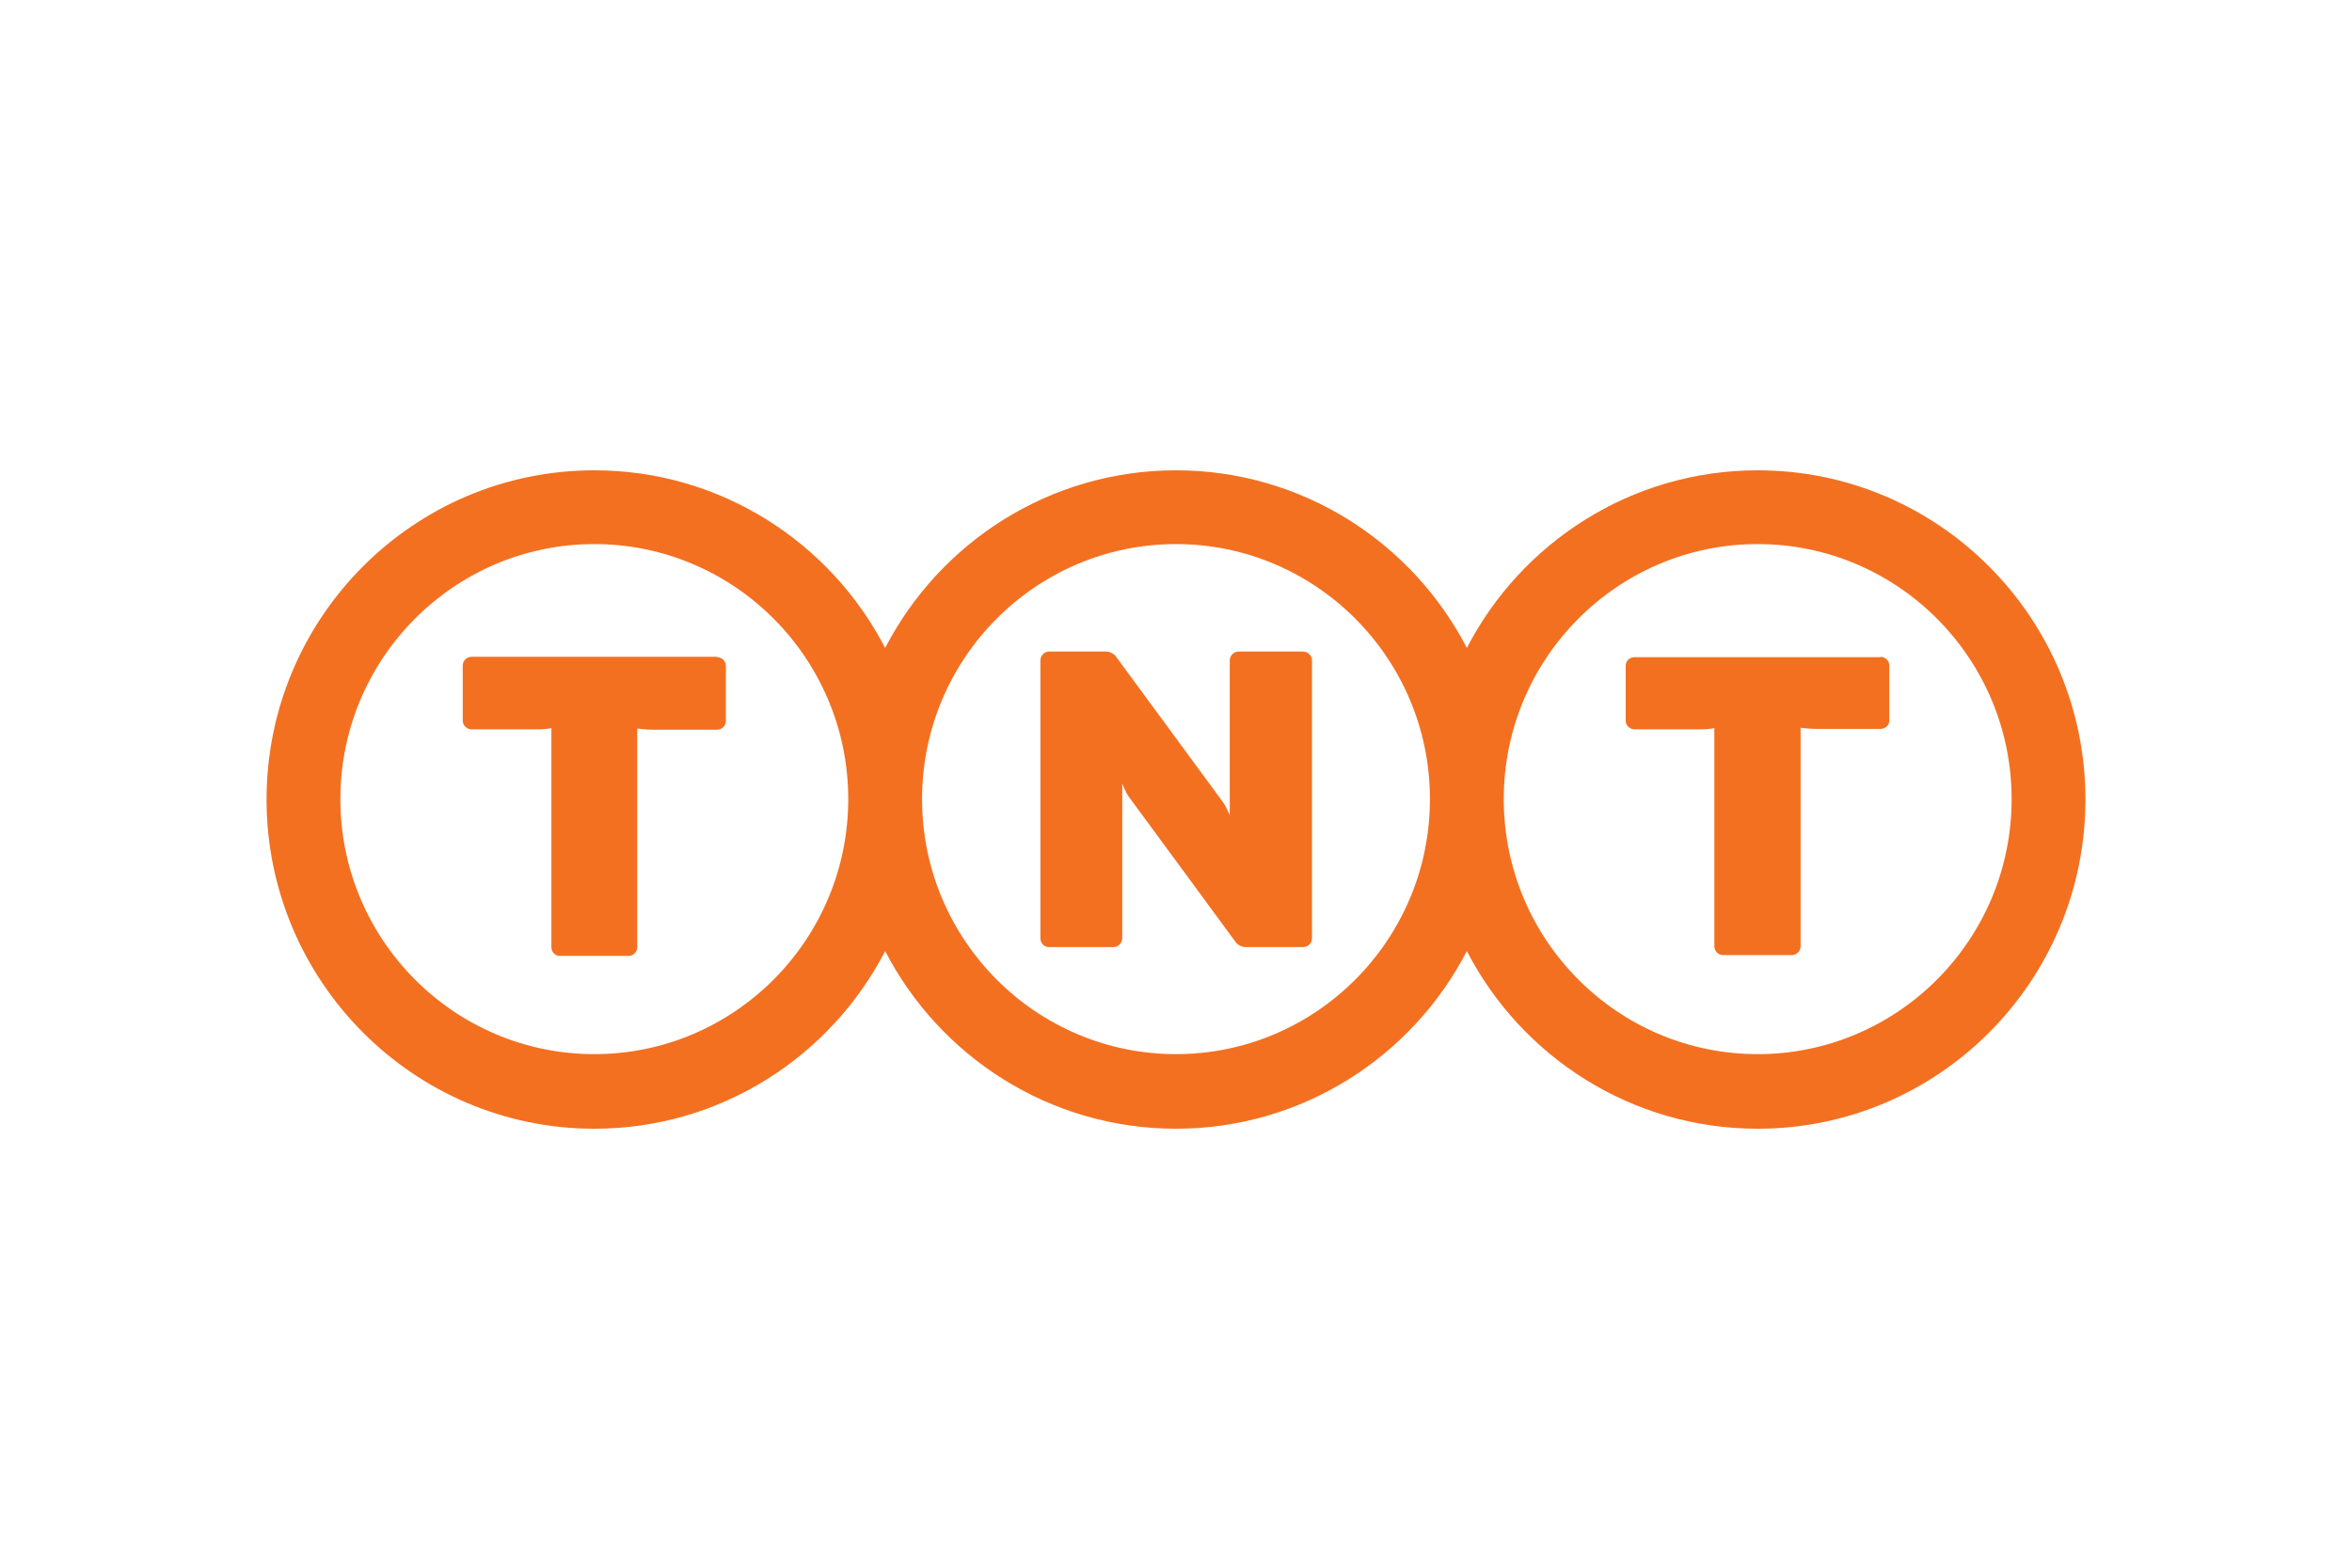 <svg width="150" height="100" viewBox="0 0 150 100" fill="none" xmlns="http://www.w3.org/2000/svg">
<rect width="150" height="100" fill="white"/>
<path d="M45.731 41.92C46.038 41.92 46.294 42.175 46.294 42.482V45.987C46.294 46.294 46.038 46.549 45.731 46.549H41.689C41.177 46.549 40.64 46.473 40.64 46.473V60.413C40.64 60.72 40.384 60.976 40.103 60.976H35.702C35.395 60.976 35.165 60.72 35.165 60.413V46.447C35.165 46.447 34.781 46.524 34.346 46.524H30.074C29.767 46.524 29.511 46.268 29.511 45.961V42.457C29.511 42.15 29.767 41.894 30.074 41.894H45.731V41.92Z" fill="#F37021"/>
<path d="M119.926 41.894C120.233 41.894 120.489 42.15 120.489 42.431V45.961C120.489 46.268 120.233 46.498 119.926 46.498H115.884C115.372 46.498 114.835 46.421 114.835 46.421V60.362C114.835 60.669 114.579 60.925 114.272 60.925H109.897C109.59 60.925 109.334 60.669 109.334 60.362V46.447C109.334 46.447 108.951 46.524 108.516 46.524H104.243C103.936 46.524 103.68 46.268 103.68 45.987V42.457C103.68 42.15 103.936 41.92 104.243 41.92H119.926V41.894Z" fill="#F37021"/>
<path d="M112.097 30C104.038 30 97.028 34.604 93.549 41.331C90.069 34.604 83.059 30 75 30C66.941 30 59.931 34.604 56.451 41.331C52.972 34.604 45.962 30 37.903 30C26.364 30 17 39.413 17 51C17 62.562 26.364 72 37.903 72C45.962 72 52.972 67.396 56.451 60.669C59.931 67.396 66.941 72 75 72C83.059 72 90.069 67.396 93.549 60.669C97.028 67.396 104.038 72 112.097 72C123.636 72 133 62.587 133 51C133 39.413 123.636 30 112.097 30ZM37.903 67.242C28.974 67.242 21.707 59.953 21.707 50.974C21.707 41.996 28.974 34.706 37.903 34.706C46.831 34.706 54.097 41.996 54.097 50.974C54.097 59.953 46.831 67.242 37.903 67.242ZM75 67.242C66.071 67.242 58.805 59.953 58.805 50.974C58.805 41.996 66.071 34.706 75 34.706C83.929 34.706 91.195 41.996 91.195 50.974C91.195 59.953 83.929 67.242 75 67.242ZM112.097 67.242C103.169 67.242 95.903 59.953 95.903 50.974C95.903 41.996 103.169 34.706 112.097 34.706C121.026 34.706 128.292 41.996 128.292 50.974C128.292 59.953 121.026 67.242 112.097 67.242Z" fill="#F37021"/>
<path d="M83.085 41.562C83.417 41.562 83.673 41.818 83.673 42.125V59.851C83.673 60.158 83.417 60.413 83.11 60.413H79.426C79.222 60.413 78.94 60.285 78.812 60.106C78.812 60.106 72.186 51.077 72.007 50.847C71.776 50.54 71.572 49.977 71.572 49.977V59.851C71.572 60.158 71.316 60.413 71.009 60.413H66.89C66.583 60.413 66.353 60.158 66.353 59.851V42.125C66.353 41.818 66.608 41.562 66.89 41.562H70.548C70.753 41.562 71.034 41.69 71.162 41.869C71.162 41.869 77.686 50.745 77.968 51.128C78.198 51.435 78.428 51.998 78.428 51.998V42.125C78.428 41.818 78.684 41.562 78.991 41.562C78.966 41.562 82.829 41.562 83.085 41.562Z" fill="#F37021"/>
</svg>
